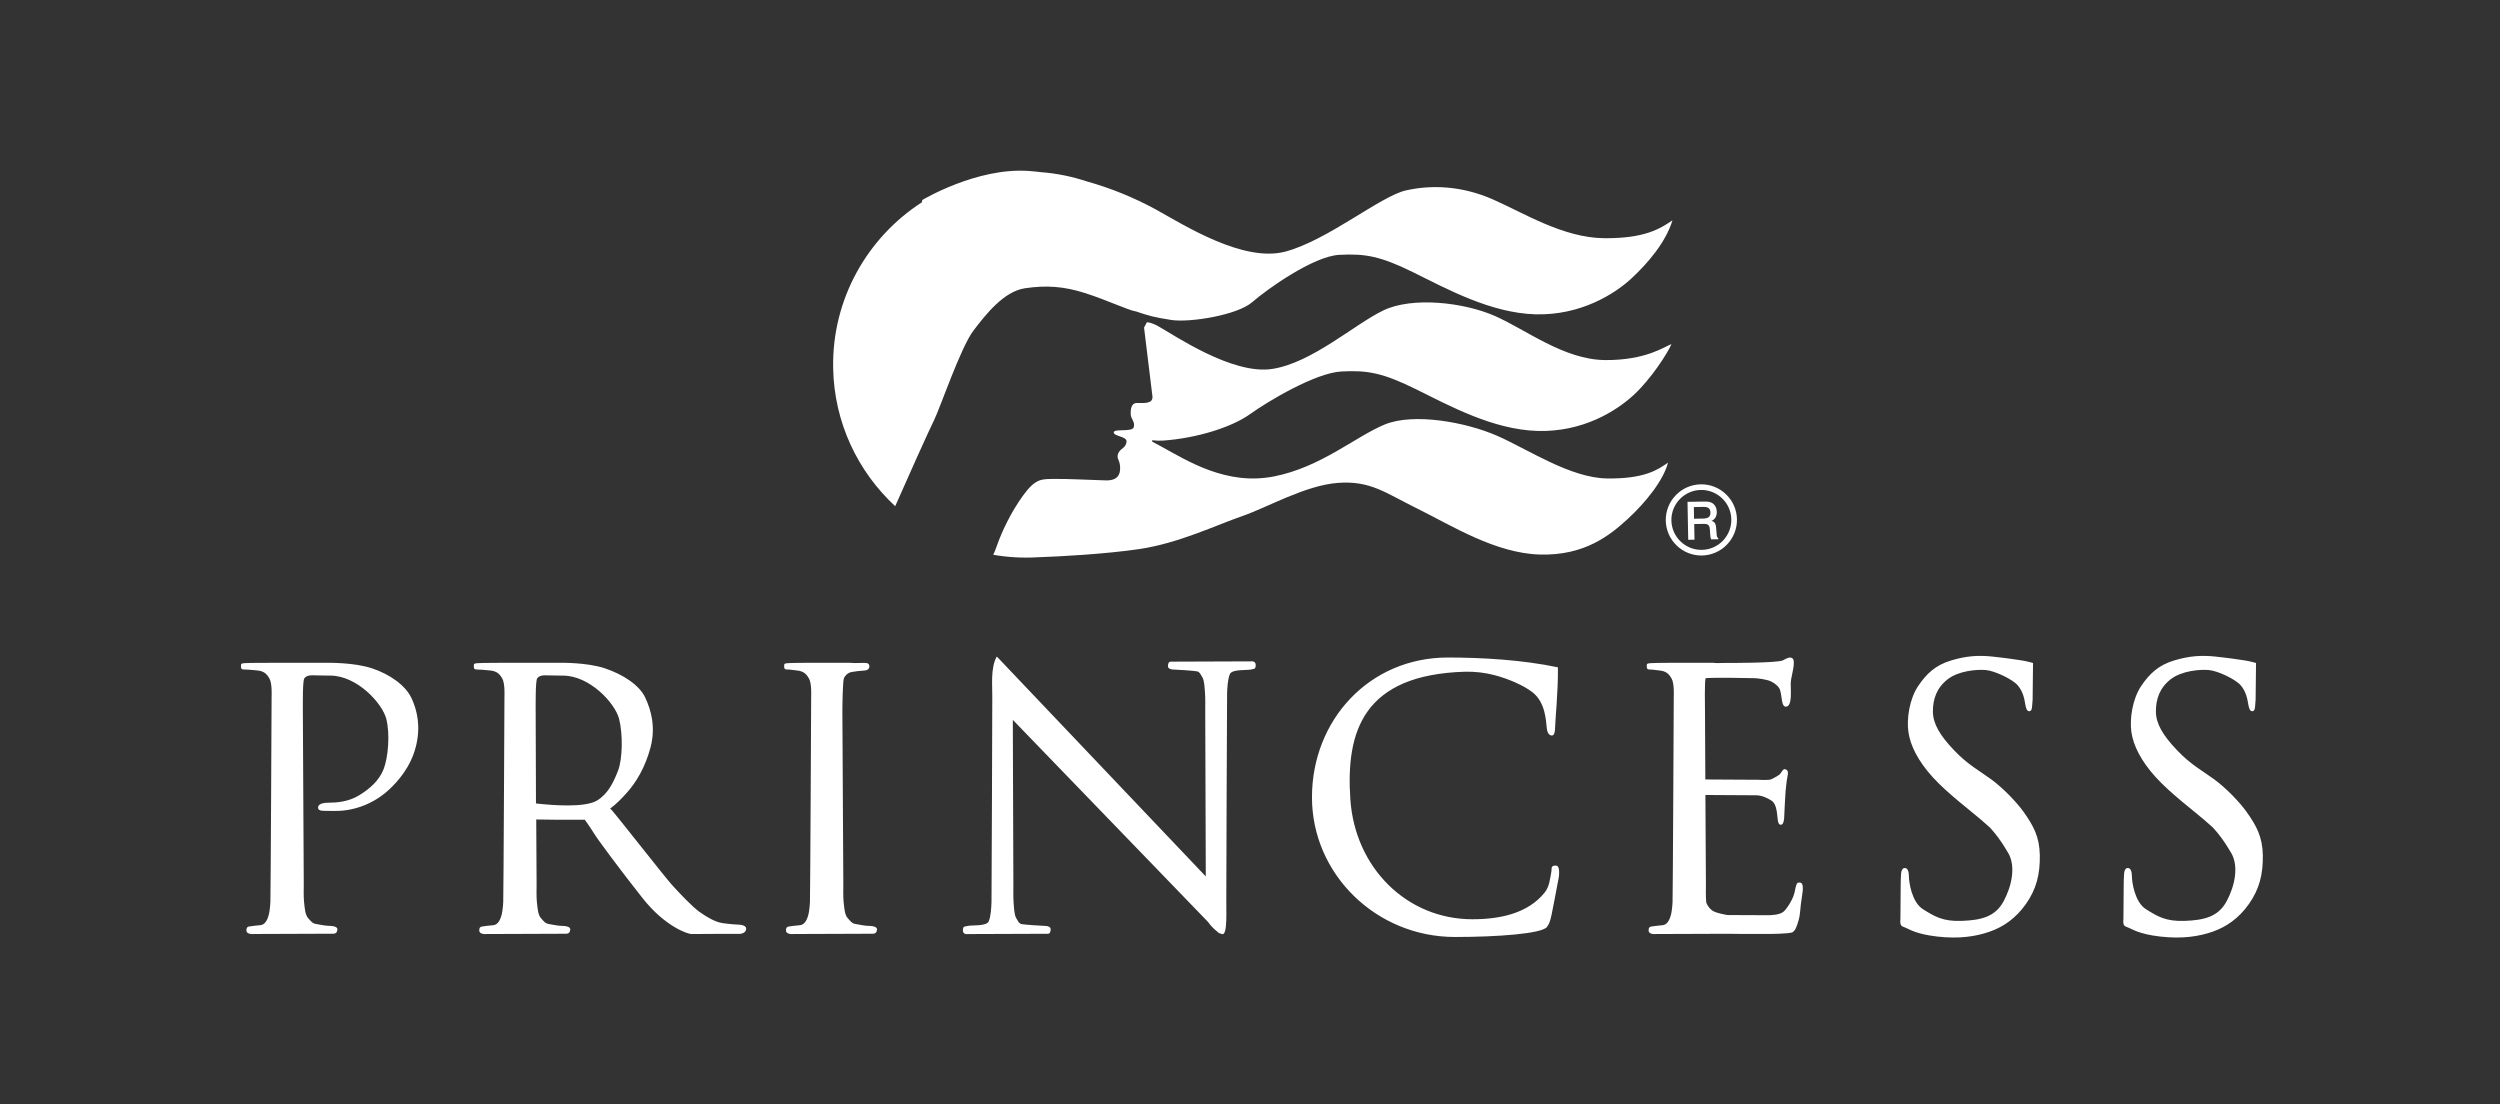 <svg xmlns="http://www.w3.org/2000/svg" width="498" height="220" viewBox="0 0 498 220" fill="none"><rect x="0" y="0" width="498" height="220" fill="#333333" stroke="none"/><path fill-rule="evenodd" clip-rule="evenodd" d="M183.631 40.302L183.721 39.842C183.721 39.842 194.571 33.31 204.945 34.06C205.768 34.12 206.586 34.2 207.395 34.298C210.507 34.539 213.521 35.158 216.392 36.104C221.205 37.449 225.851 39.334 230.24 41.723C235.791 44.789 247.668 52.377 256.09 50.108C264.509 47.837 274.986 39.088 280.035 37.937C285.083 36.787 291.117 36.986 297.302 39.686C303.487 42.385 311.338 47.374 319.551 47.45C327.764 47.525 330.771 45.483 333.159 43.889C331.793 48.295 328.303 52.381 324.959 55.486C321.62 58.589 314.794 62.856 305.875 62.611C296.954 62.366 288.218 57.547 281.607 54.288C274.995 51.029 271.98 50.491 266.791 50.763C261.608 51.038 252.416 57.602 249.435 60.193C246.456 62.783 237.007 64.298 233.336 63.739C229.796 63.2 228.739 62.84 226.821 62.215C226.629 62.124 226.426 62.06 226.216 62.024C224.72 61.782 220.618 59.824 216.252 58.415C211.887 57.006 208.36 56.8 204.171 57.421C199.98 58.042 196.402 62.579 193.891 65.881C191.377 69.181 187.135 81.597 186.088 83.648C185.242 85.309 180.313 96.27 178.324 100.833C170.901 93.965 166.167 84.212 165.965 73.345C165.704 59.556 172.803 47.292 183.631 40.302ZM228.464 64.188C229.026 64.234 229.736 64.437 230.671 64.955C233.838 66.706 245.445 74.718 253.415 73.494C261.383 72.268 269.805 64.593 275.58 61.827C281.355 59.061 291.55 60.219 297.735 62.92C303.92 65.622 311.508 71.649 319.721 71.725C327.934 71.8 331.738 68.947 332.955 68.546C332.235 70.256 328.922 75.485 325.39 78.719C321.859 81.952 315.225 86.089 306.306 85.843C297.38 85.6 288.649 80.779 282.037 77.52C275.426 74.264 272.41 73.723 267.222 73.998C262.039 74.271 252.636 79.897 248.999 82.5C245.363 85.103 238.449 87.28 231.707 87.764C230.962 87.816 230.229 87.787 229.516 87.693L229.514 87.975C230.075 88.261 230.611 88.547 231.113 88.825C236.664 91.891 244.345 96.733 253.718 94.916C263.09 93.101 270.032 86.957 275.816 84.569C281.593 82.181 291.992 84.088 298.177 86.787C304.362 89.487 312.791 95.218 320.158 95.31C327.526 95.402 330.221 93.605 332.265 92.152C331.387 95.654 327.78 100.134 324.249 103.37C320.718 106.605 315.683 110.71 306.762 110.464C297.84 110.219 289.091 104.646 282.48 101.39C275.868 98.133 273.004 95.707 266.505 96.192C260.006 96.678 252.558 101.044 247.4 102.826C242.241 104.609 234.789 108.212 226.929 109.376C220.302 110.357 211.144 110.863 206.712 111.005C203.754 111.183 200.785 111.018 197.864 110.515C198.121 109.933 198.38 109.296 198.611 108.629C199.512 106.037 201.336 102.073 203.848 98.637C206.359 95.2 207.583 95.45 210.024 95.404C212.462 95.358 217.222 95.61 220.292 95.695C223.363 95.78 223.2 93.564 223.079 92.558C222.96 91.554 222.227 91.144 222.905 90.028C223.359 89.283 224.241 89.191 224.406 88.032C224.571 86.875 221.864 86.962 221.858 86.141C221.851 85.316 225.483 86.132 225.833 85.126C226.184 84.12 225.279 83.451 225.24 82.55C225.201 81.65 225.3 80.337 226.37 80.282C227.44 80.224 229.72 80.623 229.567 78.964L227.896 65.251L228.464 64.188Z" fill="white"></path><path d="M338.78 96.478C339.711 96.46 340.636 96.627 341.503 96.968C342.369 97.31 343.16 97.819 343.828 98.467C344.5 99.111 345.038 99.882 345.411 100.735C345.784 101.587 345.984 102.505 346.001 103.436C346.018 104.367 345.851 105.291 345.51 106.157C345.168 107.023 344.659 107.813 344.012 108.481C343.367 109.153 342.597 109.691 341.744 110.064C340.891 110.437 339.973 110.638 339.042 110.656C338.112 110.673 337.187 110.507 336.321 110.166C335.454 109.825 334.664 109.316 333.995 108.669C333.323 108.025 332.785 107.254 332.412 106.401C332.039 105.548 331.838 104.63 331.821 103.699C331.804 102.768 331.971 101.843 332.313 100.977C332.654 100.111 333.164 99.321 333.812 98.653C334.456 97.981 335.226 97.441 336.079 97.068C336.932 96.695 337.85 96.495 338.78 96.478ZM343.045 99.271C342.482 98.726 341.817 98.298 341.088 98.011C340.359 97.724 339.58 97.584 338.797 97.599C338.014 97.614 337.241 97.784 336.524 98.098C335.806 98.413 335.158 98.866 334.616 99.432H334.612C334.067 99.995 333.639 100.66 333.352 101.389C333.065 102.118 332.925 102.896 332.94 103.679C332.955 104.463 333.125 105.235 333.439 105.953C333.753 106.67 334.206 107.318 334.772 107.86C335.335 108.405 336 108.833 336.73 109.12C337.459 109.407 338.237 109.548 339.021 109.533C339.804 109.519 340.577 109.35 341.295 109.036C342.013 108.722 342.662 108.27 343.205 107.704C343.75 107.141 344.178 106.474 344.466 105.745C344.753 105.016 344.893 104.238 344.879 103.454C344.864 102.671 344.695 101.898 344.381 101.18C344.067 100.462 343.615 99.814 343.049 99.271H343.045Z" fill="white"></path><path fill-rule="evenodd" clip-rule="evenodd" d="M336.151 99.967L336.294 107.529L337.542 107.506L337.485 104.392L339.392 104.357C340.391 104.339 340.556 104.756 340.613 105.545L340.671 106.45C340.698 106.848 340.723 107.174 340.877 107.444L342.286 107.419L342.282 107.199C341.995 107.048 341.981 106.773 341.949 106.333L341.864 105.251C341.812 104.431 341.654 103.97 340.934 103.752C341.615 103.475 342 102.838 341.986 101.976C341.958 100.661 341.136 99.886 339.811 99.914C339.77 99.914 339.632 99.907 339.412 99.912L336.151 99.967ZM337.414 101.007L339.245 100.973C340.189 100.954 340.7 101.22 340.719 102.093C340.737 102.976 340.244 103.28 339.254 103.299L337.455 103.333L337.414 101.007ZM53.809 132.035H65.228C65.228 132.035 70.485 131.925 74.111 133.133C77.736 134.341 80.795 136.566 81.964 139.055C83.135 141.541 83.857 144.825 82.809 148.842C81.762 152.859 79.244 155.669 77.493 157.298C75.74 158.928 73.494 160.27 70.907 160.983C68.32 161.696 66.496 161.526 65.288 161.526C64.08 161.526 63.354 161.526 63.354 160.862C63.354 160.197 64.199 159.895 65.528 159.895C66.858 159.895 69.335 159.773 71.51 158.444C73.684 157.115 75.504 155.502 76.404 153.247C77.305 150.994 77.738 146.241 76.941 143.17C76.145 140.095 71.132 134.579 65.769 134.579C64.138 134.579 62.87 134.517 62.203 134.517C61.539 134.517 60.996 134.639 60.631 135.122C60.269 135.606 60.329 139.958 60.329 141.951C60.329 143.943 60.51 176.27 60.51 176.27C60.51 176.27 60.45 178.748 60.569 179.715C60.689 180.682 60.751 182.19 61.355 182.857C61.961 183.521 62.201 183.945 62.987 184.064C63.773 184.183 64.74 184.426 65.524 184.426C66.308 184.426 67.277 184.605 67.215 185.15C67.156 185.691 66.975 185.994 66.308 185.994C65.641 185.994 50.599 186.051 50.599 186.051C50.599 186.051 49.089 186.237 49.089 185.329C49.089 184.424 49.572 184.605 50.599 184.424C51.625 184.241 52.352 184.545 53.016 183.516C53.681 182.49 53.8 180.796 53.862 179.648C53.924 178.5 54.103 138.741 54.103 138.741C54.103 138.741 54.24 136.17 53.679 135.177C53.122 134.183 52.533 133.667 51.201 133.546C49.872 133.424 49.329 133.365 48.724 133.365C48.119 133.365 48 133.243 48 132.7C48 132.157 48.06 132.157 48.786 132.095C49.513 132.033 53.809 132.035 53.809 132.035ZM106.766 160.05C109.94 160.399 116.489 160.958 118.973 159.441C121.148 158.112 122.264 155.731 123.13 153.476C123.999 151.223 124.113 146.248 123.318 143.175C122.521 140.1 117.507 134.584 112.147 134.584C110.515 134.584 109.248 134.522 108.581 134.522C107.916 134.522 107.373 134.643 107.009 135.127C106.645 135.61 106.706 140.462 106.706 141.956C106.706 143.45 106.72 151.741 106.766 160.05ZM121.538 161.072C121.657 161.166 121.776 161.274 121.891 161.396C122.555 162.09 132.375 174.625 133.825 176.238C135.278 177.847 137.932 180.659 139.321 181.635C140.709 182.616 142.414 183.659 143.899 183.879C145.384 184.101 146.963 184.197 147.279 184.197C147.596 184.197 148.638 184.353 148.638 184.985C148.638 185.618 148.038 186.06 147.153 186.028C146.269 185.996 138.5 186.06 137.744 186.06C136.985 186.06 132.471 184.577 127.986 178.892C123.502 173.209 119.111 167.301 118.323 166.009C117.532 164.716 116.492 163.291 116.492 163.291H110.934C110.206 163.291 107.928 163.254 106.819 163.238L106.89 176.277C106.89 176.277 106.83 178.755 106.949 179.722C107.069 180.689 107.13 182.197 107.735 182.863C108.34 183.528 108.581 183.952 109.367 184.071C110.151 184.193 111.118 184.433 111.904 184.433C112.69 184.433 113.657 184.612 113.597 185.157C113.538 185.698 113.354 186.001 112.69 186.001C112.023 186.001 96.981 186.058 96.981 186.058C96.981 186.058 95.471 186.244 95.471 185.336C95.471 184.431 95.954 184.612 96.981 184.431C98.007 184.247 98.734 184.552 99.398 183.523C100.063 182.494 100.185 180.803 100.244 179.655C100.306 178.507 100.487 138.748 100.487 138.748C100.487 138.748 100.622 136.176 100.063 135.184C99.504 134.19 98.915 133.674 97.586 133.553C96.257 133.431 95.714 133.372 95.109 133.372C94.504 133.372 94.384 133.25 94.384 132.707C94.384 132.164 94.444 132.164 95.171 132.102C95.897 132.04 100.185 132.031 100.185 132.031H111.604C111.604 132.031 116.861 131.921 120.486 133.129C124.111 134.336 127.361 136.467 128.529 138.954C129.7 141.443 130.642 144.82 129.597 148.838C128.55 152.855 126.664 155.919 124.911 157.862C123.884 159.008 122.789 160.165 121.538 161.072ZM167.991 176.275C167.991 176.275 167.931 178.752 168.051 179.719C168.17 180.686 168.232 182.194 168.837 182.861C169.442 183.526 169.682 183.95 170.468 184.069C171.254 184.188 172.221 184.431 173.005 184.431C173.789 184.431 174.758 184.61 174.696 185.155C174.637 185.696 174.456 185.998 173.789 185.998C173.122 185.998 158.08 186.056 158.08 186.056C158.08 186.056 156.57 186.241 156.57 185.334C156.57 184.429 157.053 184.61 158.08 184.429C159.106 184.245 159.833 184.55 160.497 183.521C161.162 182.492 161.283 180.801 161.343 179.653C161.403 178.505 161.584 138.745 161.584 138.745C161.584 138.745 161.721 136.174 161.16 135.182C160.6 134.187 160.012 133.672 158.682 133.55C157.353 133.429 157.532 133.369 156.927 133.369C156.322 133.369 156.203 133.248 156.203 132.705C156.203 132.162 156.262 132.162 156.989 132.1C157.713 132.04 161.281 132.029 161.281 132.029H169.558C169.558 132.125 171.229 132.054 171.758 132.058C172.283 132.063 173.156 131.916 173.181 132.709C173.207 133.445 172.464 133.566 172.152 133.573C171.289 133.622 170.428 133.723 169.577 133.876C169.25 133.951 168.946 134.104 168.691 134.32C168.435 134.536 168.234 134.811 168.105 135.12C167.874 135.732 167.794 140.455 167.803 141.949L167.991 176.275ZM240.083 141.527C240.083 141.527 240.122 139.05 240.041 138.083C239.961 137.116 239.922 135.606 239.526 134.941C239.129 134.277 238.971 133.853 238.456 133.734C237.94 133.614 234.278 133.372 233.762 133.372C233.249 133.372 232.614 133.19 232.653 132.647C232.694 132.104 232.811 131.802 233.249 131.802L249.146 131.744C249.146 131.744 250.136 131.561 250.136 132.466C250.136 133.371 249.817 133.19 249.146 133.374C248.472 133.555 245.427 133.252 244.991 134.281C244.556 135.308 244.476 137.001 244.437 138.15C244.395 139.295 244.279 179.055 244.279 179.055C244.235 181.064 244.565 186.241 243.502 186.076C243.272 186.048 243.052 185.965 242.86 185.836L242.865 185.955L242.567 185.645C241.821 185.083 241.169 184.407 240.633 183.643L201.753 143.395L201.865 176.284C201.865 176.284 201.827 178.761 201.904 179.728C201.985 180.696 202.024 182.203 202.42 182.87C202.816 183.535 202.975 183.959 203.488 184.078C204.004 184.199 207.668 184.44 208.183 184.44C208.699 184.44 209.332 184.619 209.293 185.164C209.254 185.705 209.134 186.007 208.699 186.007L192.8 186.065C192.8 186.065 191.81 186.25 191.81 185.343C191.81 184.438 192.126 184.619 192.8 184.438C193.474 184.254 196.519 184.559 196.952 183.53C197.388 182.504 197.468 180.81 197.507 179.662C197.546 178.514 197.665 138.754 197.665 138.754C197.706 136.745 197.264 133.083 198.554 130.787L198.614 130.922L198.618 130.832L240.193 174.586L240.083 141.527ZM288.417 130.977C295.31 130.977 303.336 131.456 310.339 132.932C310.396 137.774 309.807 143.145 309.734 145.629C309.612 146.271 309.424 146.507 309.175 146.512C308.203 146.528 308.132 145.109 308.104 144.891C307.935 143.507 307.85 139.926 305.293 137.913C303.521 136.518 300.382 135.182 297.714 134.492C295.813 133.995 293.852 133.763 291.887 133.802C271.526 134.391 268.054 145.703 268.994 159.283C269.933 172.865 280.236 183.115 293.296 183.115C298.945 183.115 304.374 181.903 307.667 177.833C308.643 176.628 308.746 175.189 309.046 173.548C309.136 173.051 308.863 172.393 309.919 172.423C310.366 172.434 310.717 172.879 310.529 174.653C308.952 182.882 308.957 183.546 308.157 184.644C307.167 186.005 298.163 186.647 289.824 186.647C274.141 186.647 261.344 174.142 261.344 158.813C261.349 143.48 272.729 130.977 288.417 130.977ZM339.818 176.275C339.818 176.275 339.761 178.752 339.88 179.719C339.88 179.742 339.884 179.767 339.889 179.79C340.109 180.269 340.288 180.73 340.994 181.317C341.697 181.905 344.131 182.277 344.131 182.277L352.151 182.311C352.903 182.313 354.532 182.242 355.28 181.603C356.027 180.964 356.918 179.396 357.237 178.546C357.555 177.693 357.626 176.875 357.768 176.484C357.91 176.094 357.947 175.808 358.337 175.808C358.726 175.808 359.436 175.665 358.976 178.404C358.515 181.142 358.689 181.922 358.263 183.381C357.837 184.839 357.587 185.336 357.09 185.691C356.593 186.044 352.009 186.044 352.009 186.044H347.284L344.161 186.007H344.142L329.909 186.058C329.909 186.058 328.401 186.244 328.401 185.336C328.401 184.431 328.885 184.612 329.909 184.431C330.938 184.247 331.664 184.552 332.327 183.523C332.994 182.497 333.115 180.803 333.172 179.655C333.234 178.507 333.413 138.748 333.413 138.748C333.413 138.748 333.553 136.176 332.991 135.184C332.432 134.19 331.841 133.674 330.512 133.553C329.183 133.431 329.361 133.372 328.756 133.372C328.151 133.372 328.032 133.25 328.032 132.707C328.032 132.164 328.094 132.164 328.821 132.102C329.54 132.042 333.113 132.031 333.113 132.031H341.388C341.388 132.127 343.061 132.056 343.585 132.061C344.112 132.065 354.081 132.095 355.186 131.531C355.472 131.385 356.542 130.665 357.078 131.153C357.773 131.779 356.824 134.636 356.726 135.835C356.627 137.033 357.156 140.663 355.791 140.767C354.842 140.838 355.021 138.963 354.608 137.51C354.429 136.873 353.744 136.225 352.866 135.775C351.993 135.324 350.096 135.109 349.495 135.093C348.412 135.065 341.521 134.932 339.761 135.088C339.532 135.697 339.626 140.457 339.635 141.951L339.701 155.27L350.197 155.33C350.197 155.33 352.399 155.472 352.86 155.224C353.32 154.974 354.283 154.548 354.636 154.122C354.993 153.693 355.204 153.02 355.736 153.27C356.272 153.517 356.201 154.051 356.059 154.69C355.917 155.33 355.664 157.569 355.632 158.492C355.596 159.416 355.417 161.904 355.417 162.686C355.417 163.469 355.202 164.251 354.812 164.285C354.422 164.32 354.173 164.109 354.065 162.757C353.957 161.405 353.712 160.021 352.892 159.487C352.071 158.953 350.935 158.421 349.798 158.421C348.943 158.421 342.735 158.38 339.715 158.361L339.818 176.275ZM378.565 183.026L378.622 175.819C378.622 175.819 378.654 174.009 378.743 173.681C378.833 173.355 378.982 172.879 379.481 172.909C379.988 172.941 380.256 173.562 380.256 174.6C380.256 175.638 380.787 179.703 383.072 181.126C385.359 182.549 387.011 183.585 390.797 183.439C394.583 183.29 397.431 182.671 399.123 179.527C400.809 176.38 401.549 172.514 400.039 169.916C398.536 167.315 397.381 165.967 396.822 165.333C396.263 164.7 396.597 165.012 394.647 163.311C392.695 161.609 387.898 158.018 384.983 154.798C382.068 151.578 380.535 148.51 380.155 145.826C379.77 143.141 380.384 139.229 382.071 136.701C383.757 134.171 385.597 132.482 388.664 131.563C391.734 130.642 394.111 130.489 396.948 130.796C399.785 131.103 401.776 131.41 402.775 131.563C403.775 131.715 404.978 132.068 404.978 132.068L404.897 139.403L404.794 140.684C404.767 141.051 404.714 141.676 404.221 141.676C403.724 141.676 403.541 140.973 403.41 140.164C403.28 139.355 403.016 137.76 401.921 136.506C400.825 135.253 397.31 133.612 395.543 133.468C393.776 133.323 390.176 133.603 387.974 135.312C385.772 137.022 385.025 139.288 385.034 141.727C385.043 144.165 386.425 146.479 389.232 149.431C392.039 152.387 394.326 153.531 396.703 155.282C399.074 157.03 401.742 159.828 403.085 161.705C405.058 164.469 406.263 166.698 406.33 170.335C406.401 174.148 405.631 177.141 403.582 180.047C401.536 182.955 399.065 184.632 396.363 185.581C393.664 186.53 390.295 187.068 385.895 186.562C381.496 186.056 380.171 184.99 379.486 184.754C378.805 184.516 378.716 184.426 378.599 184.071C378.475 183.711 378.565 183.026 378.565 183.026ZM422.987 183.026L423.045 175.819C423.045 175.819 423.077 174.009 423.166 173.681C423.251 173.355 423.404 172.879 423.904 172.909C424.41 172.941 424.679 173.562 424.679 174.6C424.679 175.638 425.21 179.703 427.495 181.126C429.78 182.549 431.43 183.585 435.22 183.439C439.006 183.29 441.854 182.671 443.545 179.527C445.232 176.38 445.972 172.514 444.462 169.916C442.952 167.317 441.804 165.967 441.24 165.333C440.681 164.7 441.02 165.012 439.07 163.311C437.117 161.609 432.321 158.018 429.406 154.798C426.491 151.578 424.958 148.51 424.573 145.826C424.193 143.141 424.807 139.229 426.494 136.701C428.18 134.171 430.02 132.482 433.087 131.563C436.153 130.642 438.534 130.489 441.371 130.796C444.208 131.103 446.199 131.41 447.198 131.563C448.197 131.715 449.4 132.068 449.4 132.068L449.32 139.403L449.217 140.684C449.19 141.051 449.137 141.676 448.64 141.676C448.147 141.676 447.964 140.973 447.833 140.164C447.698 139.353 447.439 137.76 446.343 136.506C445.248 135.253 441.733 133.612 439.966 133.468C438.199 133.323 434.599 133.603 432.397 135.312C430.194 137.022 429.447 139.288 429.457 141.727C429.461 144.165 430.848 146.479 433.655 149.431C436.462 152.387 438.749 153.531 441.121 155.282C443.497 157.03 446.165 159.828 447.503 161.705C449.476 164.469 450.686 166.698 450.753 170.335C450.824 174.148 450.049 177.141 448.005 180.047C445.961 182.953 443.483 184.632 440.786 185.581C438.089 186.53 434.714 187.068 430.318 186.562C425.918 186.053 424.594 184.99 423.909 184.754C423.228 184.516 423.139 184.426 423.017 184.071C422.898 183.711 422.987 183.026 422.987 183.026Z" fill="white"></path></svg>